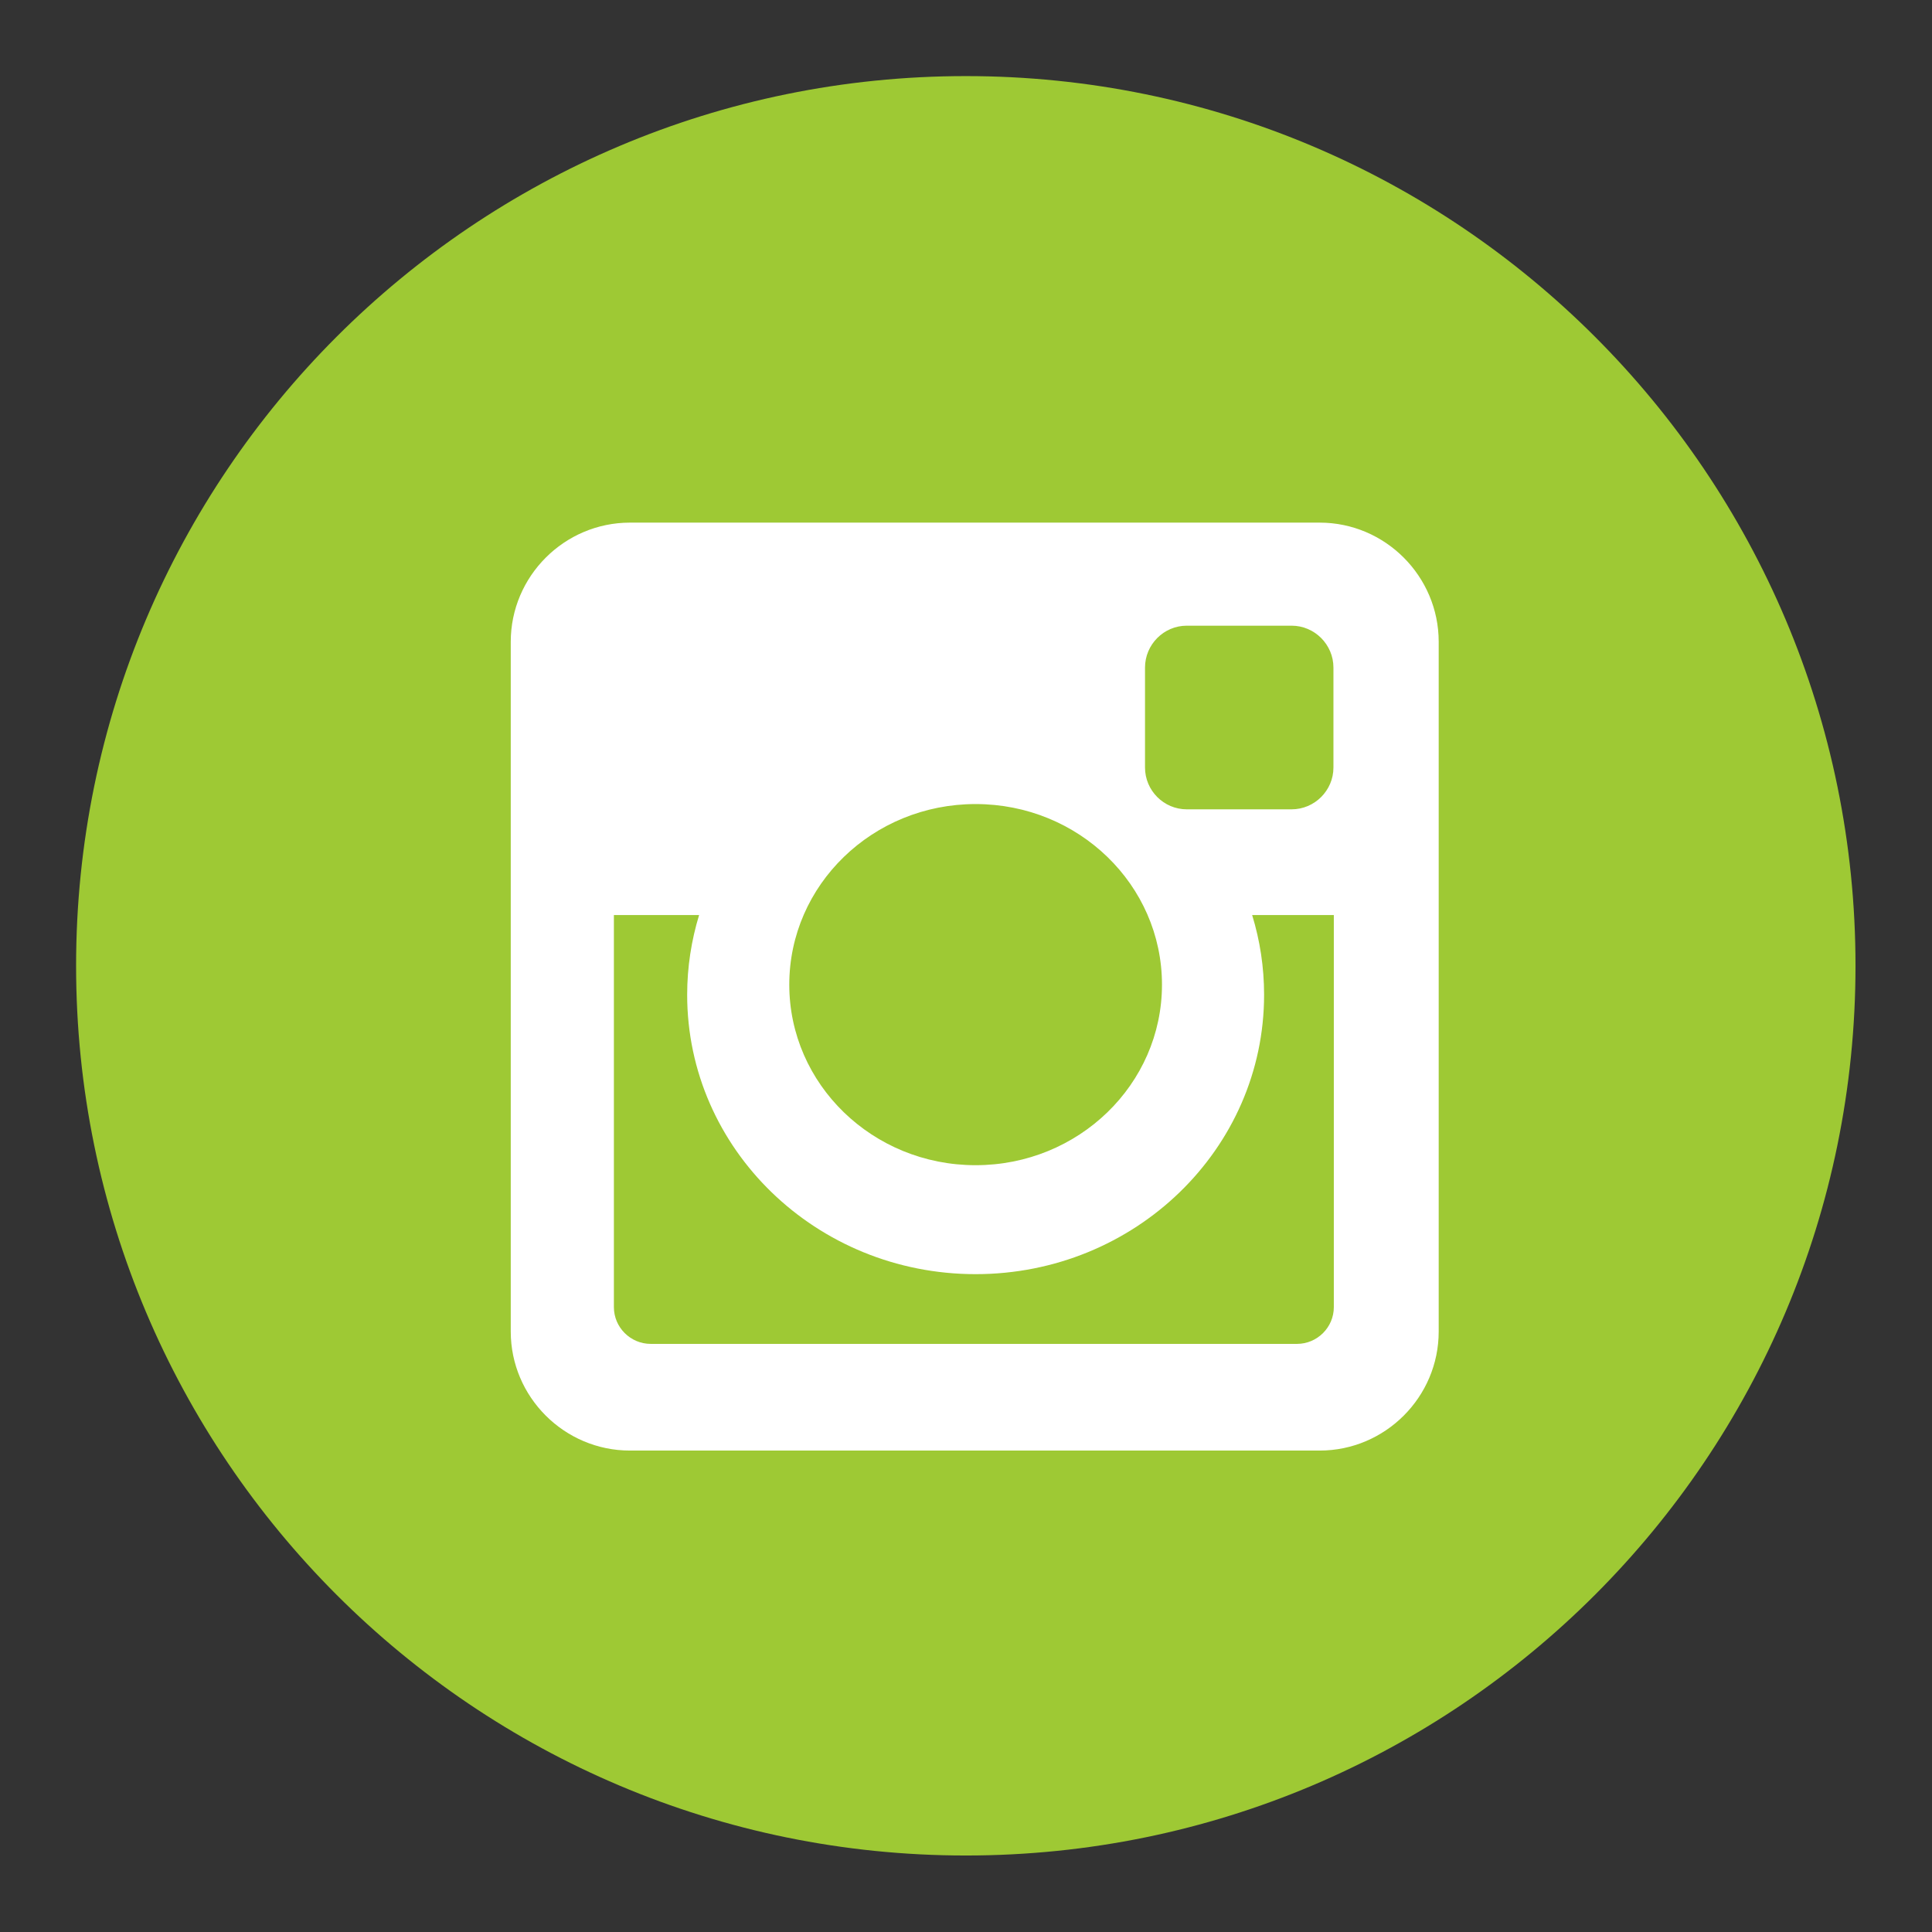 <svg xmlns="http://www.w3.org/2000/svg" xmlns:xlink="http://www.w3.org/1999/xlink" width="128" zoomAndPan="magnify" viewBox="0 0 96 96" height="128" preserveAspectRatio="xMidYMid meet" version="1.0"><rect x="0" y="0" width="96" height="96" fill="#333333" stroke="none"/><defs><clipPath id="dcde67da05"><path d="M 3.789 3.789 L 92.289 3.789 L 92.289 92.289 L 3.789 92.289 Z M 3.789 3.789 " clip-rule="nonzero"/></clipPath></defs><g clip-path="url(#dcde67da05)"><path fill="#9ec934" d="M 92.199 47.988 C 92.199 72.406 72.406 92.199 47.992 92.199 C 23.574 92.199 3.781 72.406 3.781 47.988 C 3.781 23.574 23.574 3.781 47.992 3.781 C 72.406 3.781 92.199 23.574 92.199 47.988 Z M 92.199 47.988 " fill-opacity="1" fill-rule="nonzero"/></g><path fill="#ffffff" d="M 31.301 25.969 L 65.574 25.969 C 68.828 25.969 71.488 28.633 71.488 31.891 L 71.488 66.164 C 71.488 69.418 68.828 72.078 65.574 72.078 L 31.301 72.078 C 28.043 72.078 25.379 69.418 25.379 66.164 L 25.379 31.891 C 25.379 28.633 28.043 25.969 31.301 25.969 Z M 58.969 31.09 C 57.828 31.09 56.895 32.027 56.895 33.172 L 56.895 38.137 C 56.895 39.281 57.828 40.215 58.969 40.215 L 64.18 40.215 C 65.32 40.215 66.258 39.281 66.258 38.137 L 66.258 33.172 C 66.258 32.027 65.32 31.09 64.18 31.09 Z M 66.277 45.469 L 62.219 45.469 C 62.605 46.727 62.812 48.051 62.812 49.43 C 62.812 57.094 56.395 63.312 48.477 63.312 C 40.562 63.312 34.145 57.094 34.145 49.43 C 34.145 48.051 34.355 46.727 34.738 45.469 L 30.504 45.469 L 30.504 64.949 C 30.504 65.957 31.328 66.777 32.336 66.777 L 64.445 66.777 C 65.453 66.777 66.277 65.957 66.277 64.949 Z M 48.477 39.953 C 43.363 39.953 39.219 43.969 39.219 48.926 C 39.219 53.879 43.363 57.898 48.477 57.898 C 53.594 57.898 57.738 53.879 57.738 48.926 C 57.738 43.969 53.594 39.953 48.477 39.953 Z M 48.477 39.953 " fill-opacity="1" fill-rule="nonzero"/></svg>